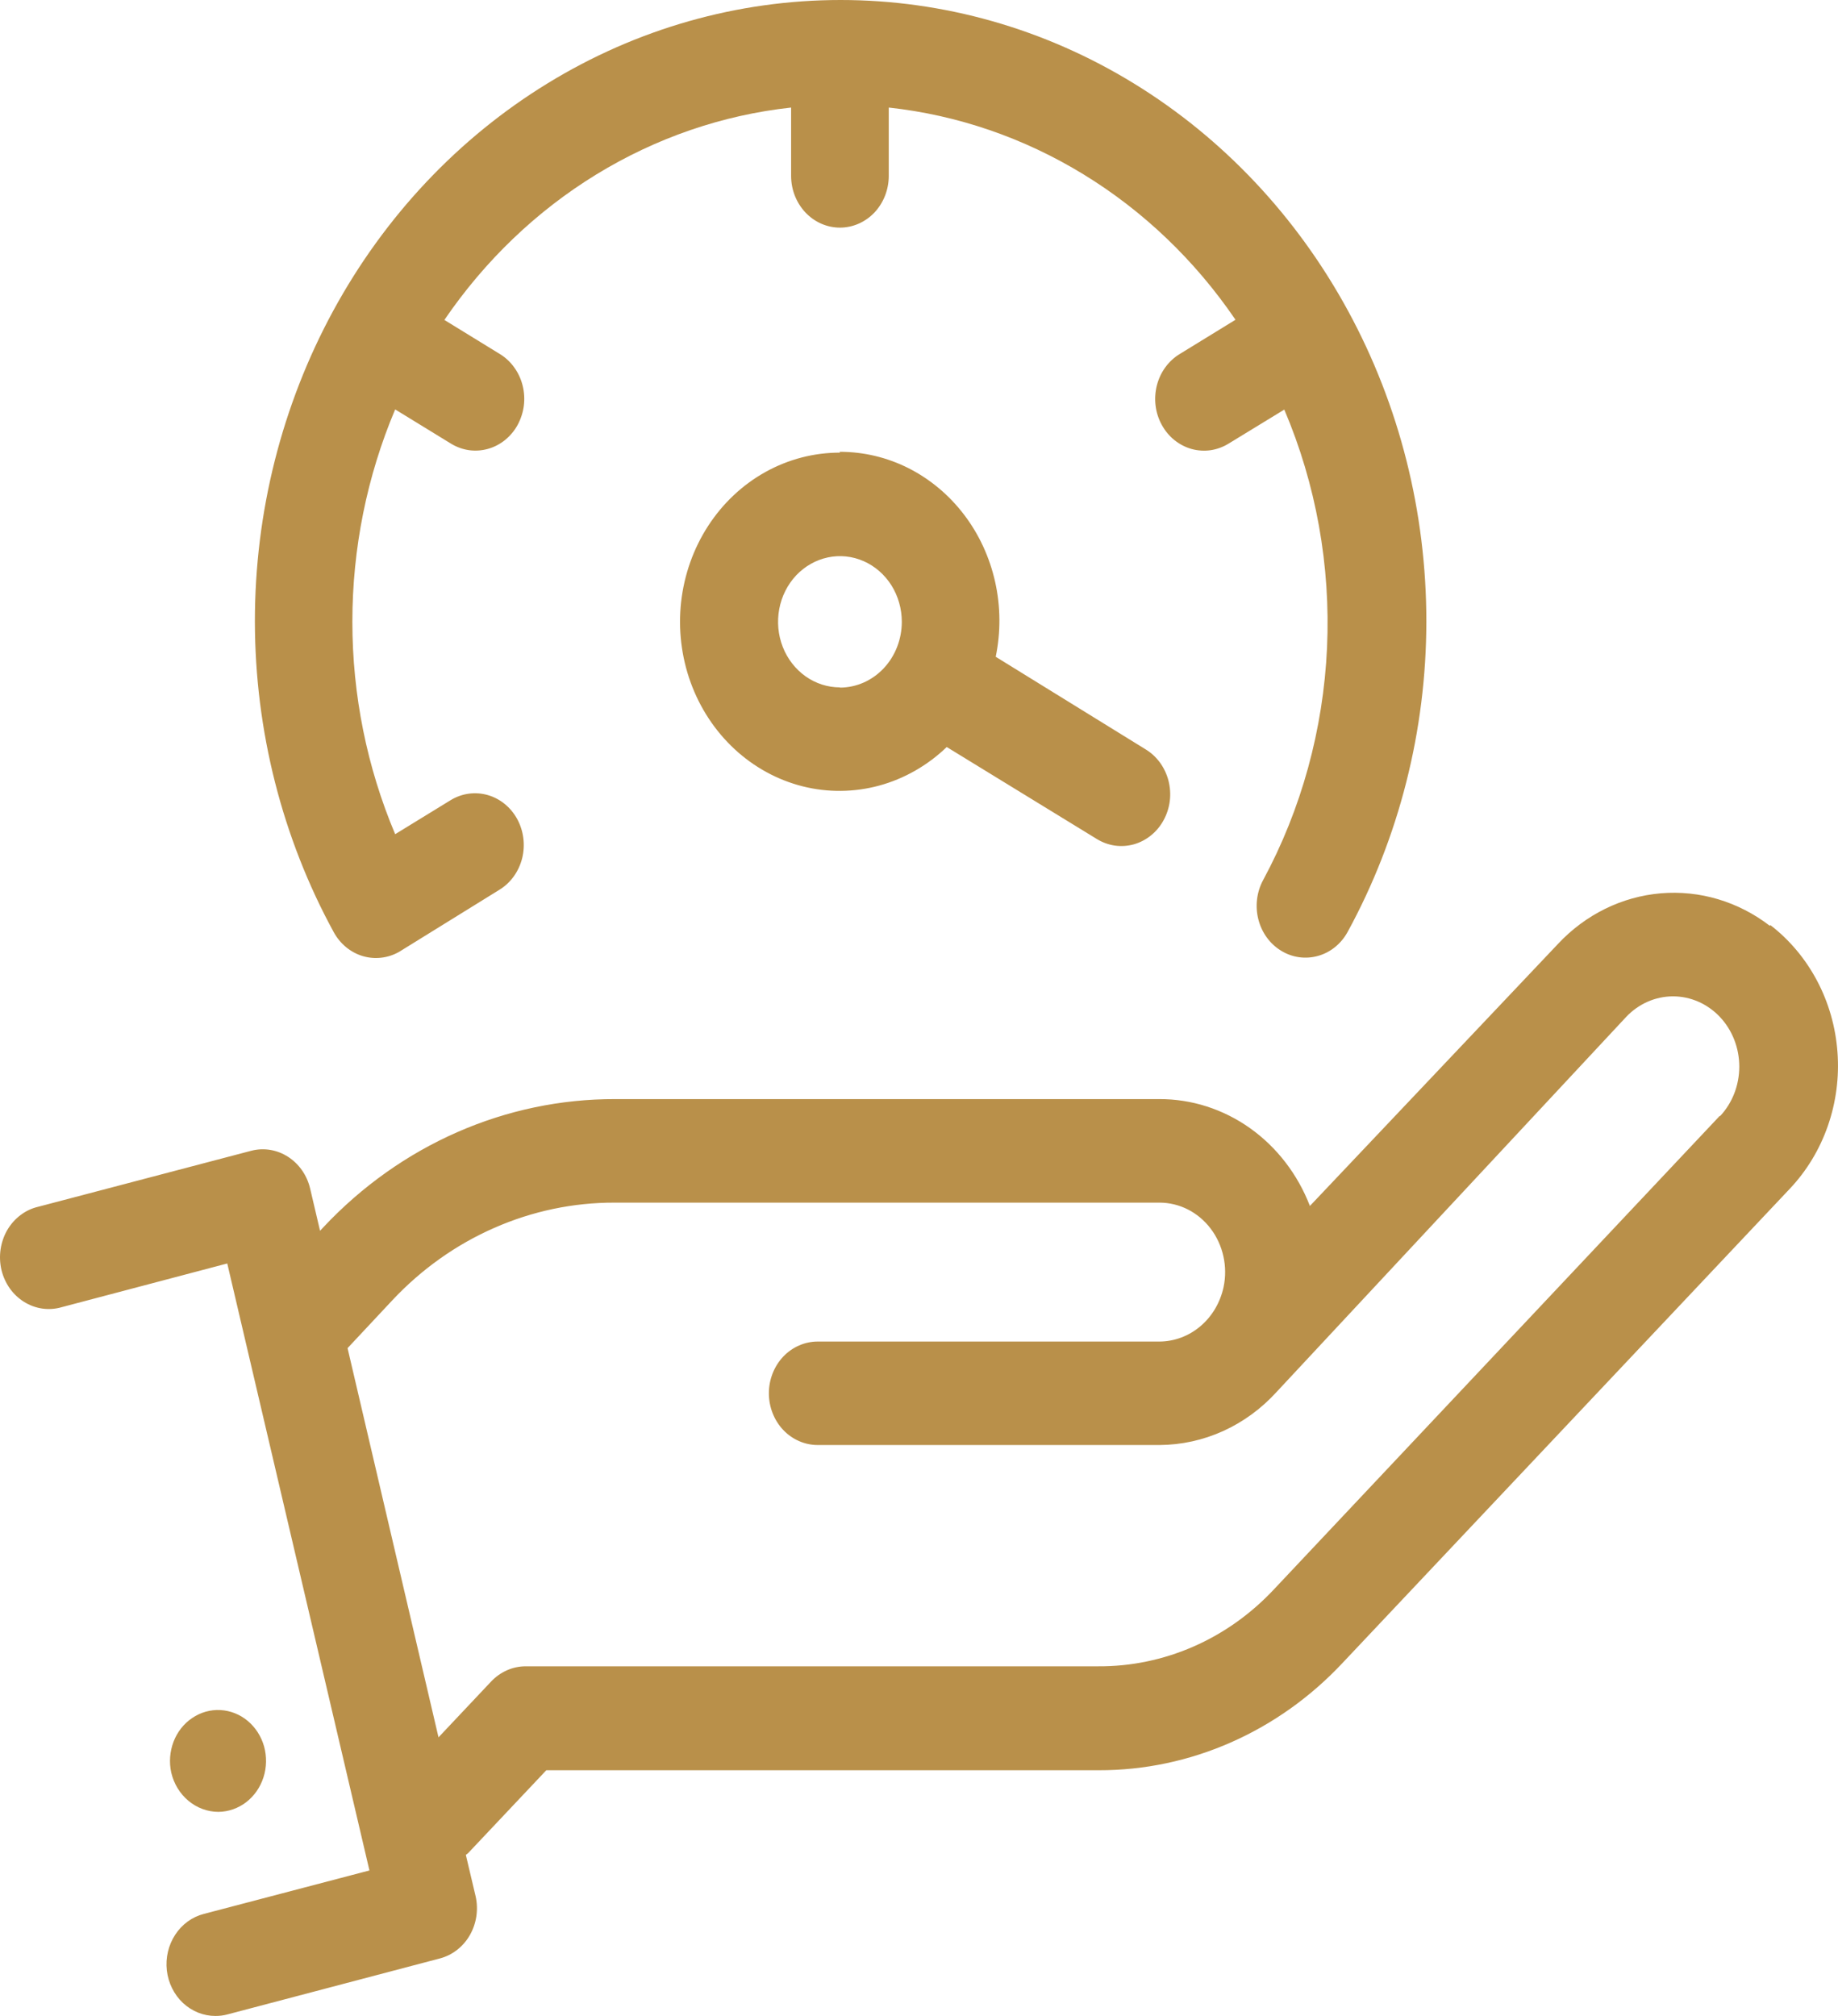 <?xml version="1.0" encoding="UTF-8"?>
<svg xmlns="http://www.w3.org/2000/svg" width="31" height="34" viewBox="0 0 31 34" fill="none">
  <path d="M14.167 7.634C13.729 7.633 13.299 7.745 12.911 7.96C12.524 8.175 12.192 8.487 11.944 8.869C11.696 9.251 11.54 9.691 11.488 10.151C11.437 10.611 11.492 11.078 11.649 11.511C11.806 11.943 12.06 12.329 12.389 12.634C12.718 12.939 13.113 13.155 13.538 13.262C13.963 13.369 14.407 13.364 14.83 13.249C15.254 13.133 15.644 12.91 15.968 12.599L18.497 14.149C18.591 14.207 18.694 14.245 18.802 14.261C18.909 14.276 19.019 14.269 19.124 14.24C19.229 14.21 19.327 14.159 19.413 14.089C19.5 14.019 19.572 13.932 19.626 13.832C19.68 13.733 19.716 13.623 19.73 13.508C19.744 13.394 19.736 13.278 19.708 13.167C19.679 13.056 19.63 12.952 19.564 12.861C19.497 12.77 19.415 12.694 19.32 12.637L16.794 11.077C16.88 10.66 16.877 10.228 16.784 9.813C16.691 9.398 16.512 9.01 16.259 8.679C16.006 8.347 15.686 8.08 15.323 7.896C14.96 7.713 14.562 7.619 14.16 7.62L14.167 7.634ZM14.167 11.593C13.96 11.593 13.758 11.528 13.587 11.407C13.415 11.285 13.281 11.112 13.202 10.91C13.123 10.708 13.103 10.485 13.143 10.271C13.183 10.056 13.283 9.859 13.428 9.704C13.575 9.549 13.761 9.444 13.963 9.401C14.165 9.358 14.375 9.38 14.566 9.464C14.757 9.548 14.92 9.69 15.035 9.872C15.149 10.054 15.21 10.268 15.21 10.487C15.21 10.78 15.101 11.062 14.905 11.271C14.709 11.479 14.444 11.596 14.167 11.597V11.593ZM21.661 6.908L20.723 7.481C20.629 7.539 20.526 7.577 20.418 7.593C20.311 7.608 20.201 7.601 20.096 7.572C19.991 7.542 19.893 7.491 19.806 7.421C19.72 7.351 19.648 7.264 19.594 7.164C19.539 7.064 19.504 6.954 19.49 6.84C19.476 6.726 19.484 6.61 19.512 6.499C19.541 6.388 19.589 6.284 19.656 6.193C19.723 6.102 19.805 6.026 19.9 5.969L20.838 5.393C20.157 4.393 19.283 3.557 18.275 2.941C17.267 2.324 16.148 1.94 14.99 1.814V2.967C14.99 3.198 14.903 3.42 14.749 3.584C14.594 3.747 14.385 3.839 14.167 3.839C13.948 3.839 13.739 3.747 13.585 3.584C13.43 3.42 13.343 3.198 13.343 2.967V1.814C12.185 1.94 11.066 2.325 10.058 2.942C9.05 3.559 8.177 4.396 7.495 5.396L8.434 5.973C8.527 6.03 8.609 6.107 8.674 6.198C8.74 6.29 8.788 6.394 8.815 6.504C8.843 6.615 8.849 6.731 8.835 6.844C8.82 6.958 8.784 7.067 8.73 7.167C8.676 7.266 8.603 7.352 8.517 7.422C8.431 7.491 8.333 7.542 8.228 7.571C8.124 7.6 8.015 7.607 7.908 7.592C7.8 7.576 7.697 7.538 7.604 7.481L6.665 6.905C6.189 8.031 5.943 9.252 5.943 10.487C5.943 11.721 6.189 12.942 6.665 14.069L7.604 13.493C7.793 13.379 8.017 13.349 8.226 13.409C8.436 13.469 8.615 13.615 8.724 13.815C8.832 14.014 8.862 14.252 8.807 14.474C8.751 14.697 8.615 14.888 8.427 15.004L6.734 16.052C6.546 16.16 6.324 16.186 6.118 16.125C5.911 16.063 5.735 15.917 5.628 15.72C4.759 14.128 4.301 12.321 4.299 10.482C4.298 8.642 4.754 6.835 5.62 5.242C6.487 3.648 7.734 2.325 9.237 1.405C10.739 0.484 12.443 0 14.178 0C15.913 0 17.618 0.484 19.12 1.405C20.622 2.325 21.869 3.648 22.736 5.242C23.603 6.835 24.058 8.642 24.057 10.482C24.056 12.321 23.597 14.128 22.728 15.72C22.618 15.919 22.439 16.064 22.229 16.122C22.018 16.181 21.795 16.15 21.607 16.034C21.418 15.919 21.281 15.73 21.224 15.507C21.167 15.285 21.195 15.047 21.302 14.847C21.95 13.648 22.319 12.303 22.382 10.923C22.444 9.543 22.197 8.167 21.661 6.908ZM29.851 15.615C29.319 15.205 28.667 15.011 28.012 15.066C27.356 15.122 26.741 15.424 26.278 15.919L22.093 20.339C21.887 19.805 21.535 19.348 21.083 19.027C20.631 18.706 20.098 18.535 19.554 18.537H10.373C9.46 18.535 8.555 18.724 7.711 19.095C6.868 19.465 6.101 20.009 5.457 20.695L5.398 20.758L5.23 20.042C5.177 19.82 5.043 19.629 4.858 19.51C4.674 19.391 4.452 19.354 4.242 19.407L0.643 20.353C0.535 20.378 0.434 20.426 0.345 20.494C0.256 20.561 0.18 20.647 0.122 20.746C0.065 20.845 0.027 20.956 0.01 21.07C-0.007 21.185 -0.002 21.303 0.024 21.416C0.051 21.529 0.099 21.635 0.164 21.728C0.23 21.821 0.313 21.899 0.408 21.958C0.502 22.016 0.607 22.055 0.716 22.07C0.825 22.085 0.935 22.077 1.041 22.046L3.833 21.309L6.231 31.546L3.438 32.279C3.242 32.329 3.07 32.454 2.955 32.63C2.84 32.806 2.79 33.02 2.814 33.233C2.839 33.445 2.936 33.641 3.087 33.782C3.239 33.923 3.434 34.001 3.636 34C3.702 34 3.769 33.992 3.833 33.975L7.423 33.029C7.632 32.973 7.813 32.832 7.925 32.636C8.037 32.44 8.072 32.205 8.022 31.982L7.857 31.284L7.897 31.252L9.214 29.856H18.536C19.3 29.857 20.057 29.697 20.762 29.386C21.468 29.075 22.108 28.619 22.646 28.044L30.187 20.049C30.47 19.75 30.689 19.389 30.828 18.991C30.967 18.593 31.023 18.168 30.991 17.744C30.96 17.322 30.843 16.911 30.647 16.541C30.451 16.171 30.182 15.85 29.858 15.601L29.851 15.615ZM29.008 18.817L21.484 26.808C21.096 27.222 20.634 27.55 20.125 27.772C19.616 27.994 19.07 28.107 18.52 28.103H8.868C8.76 28.103 8.653 28.125 8.553 28.169C8.453 28.213 8.362 28.277 8.285 28.358L7.396 29.301L5.862 22.737L6.616 21.931C7.107 21.407 7.692 20.991 8.336 20.709C8.979 20.426 9.67 20.281 10.367 20.283H19.557C19.723 20.283 19.886 20.323 20.035 20.398C20.184 20.474 20.315 20.584 20.419 20.721C20.523 20.858 20.596 21.017 20.634 21.188C20.672 21.359 20.673 21.536 20.637 21.707C20.581 21.967 20.444 22.2 20.248 22.366C20.052 22.533 19.809 22.624 19.557 22.626H13.791C13.573 22.626 13.364 22.718 13.209 22.881C13.055 23.045 12.968 23.267 12.968 23.498C12.968 23.73 13.055 23.952 13.209 24.116C13.364 24.279 13.573 24.371 13.791 24.371H19.557C19.926 24.369 20.291 24.289 20.631 24.135C20.97 23.981 21.277 23.756 21.533 23.474L27.427 17.151C27.637 16.929 27.921 16.804 28.218 16.804C28.514 16.804 28.798 16.929 29.008 17.151C29.218 17.374 29.335 17.675 29.335 17.989C29.335 18.303 29.218 18.605 29.008 18.827V18.817ZM2.888 29.894C2.85 29.721 2.864 29.54 2.927 29.375C2.99 29.21 3.1 29.07 3.242 28.975C3.383 28.879 3.549 28.832 3.717 28.841C3.884 28.85 4.045 28.913 4.177 29.023C4.309 29.133 4.406 29.284 4.454 29.454C4.501 29.625 4.498 29.807 4.444 29.975C4.39 30.144 4.288 30.29 4.152 30.395C4.016 30.499 3.853 30.556 3.685 30.558C3.501 30.558 3.323 30.492 3.179 30.372C3.034 30.252 2.932 30.084 2.888 29.894Z" fill="#B9904A"></path>
</svg>
